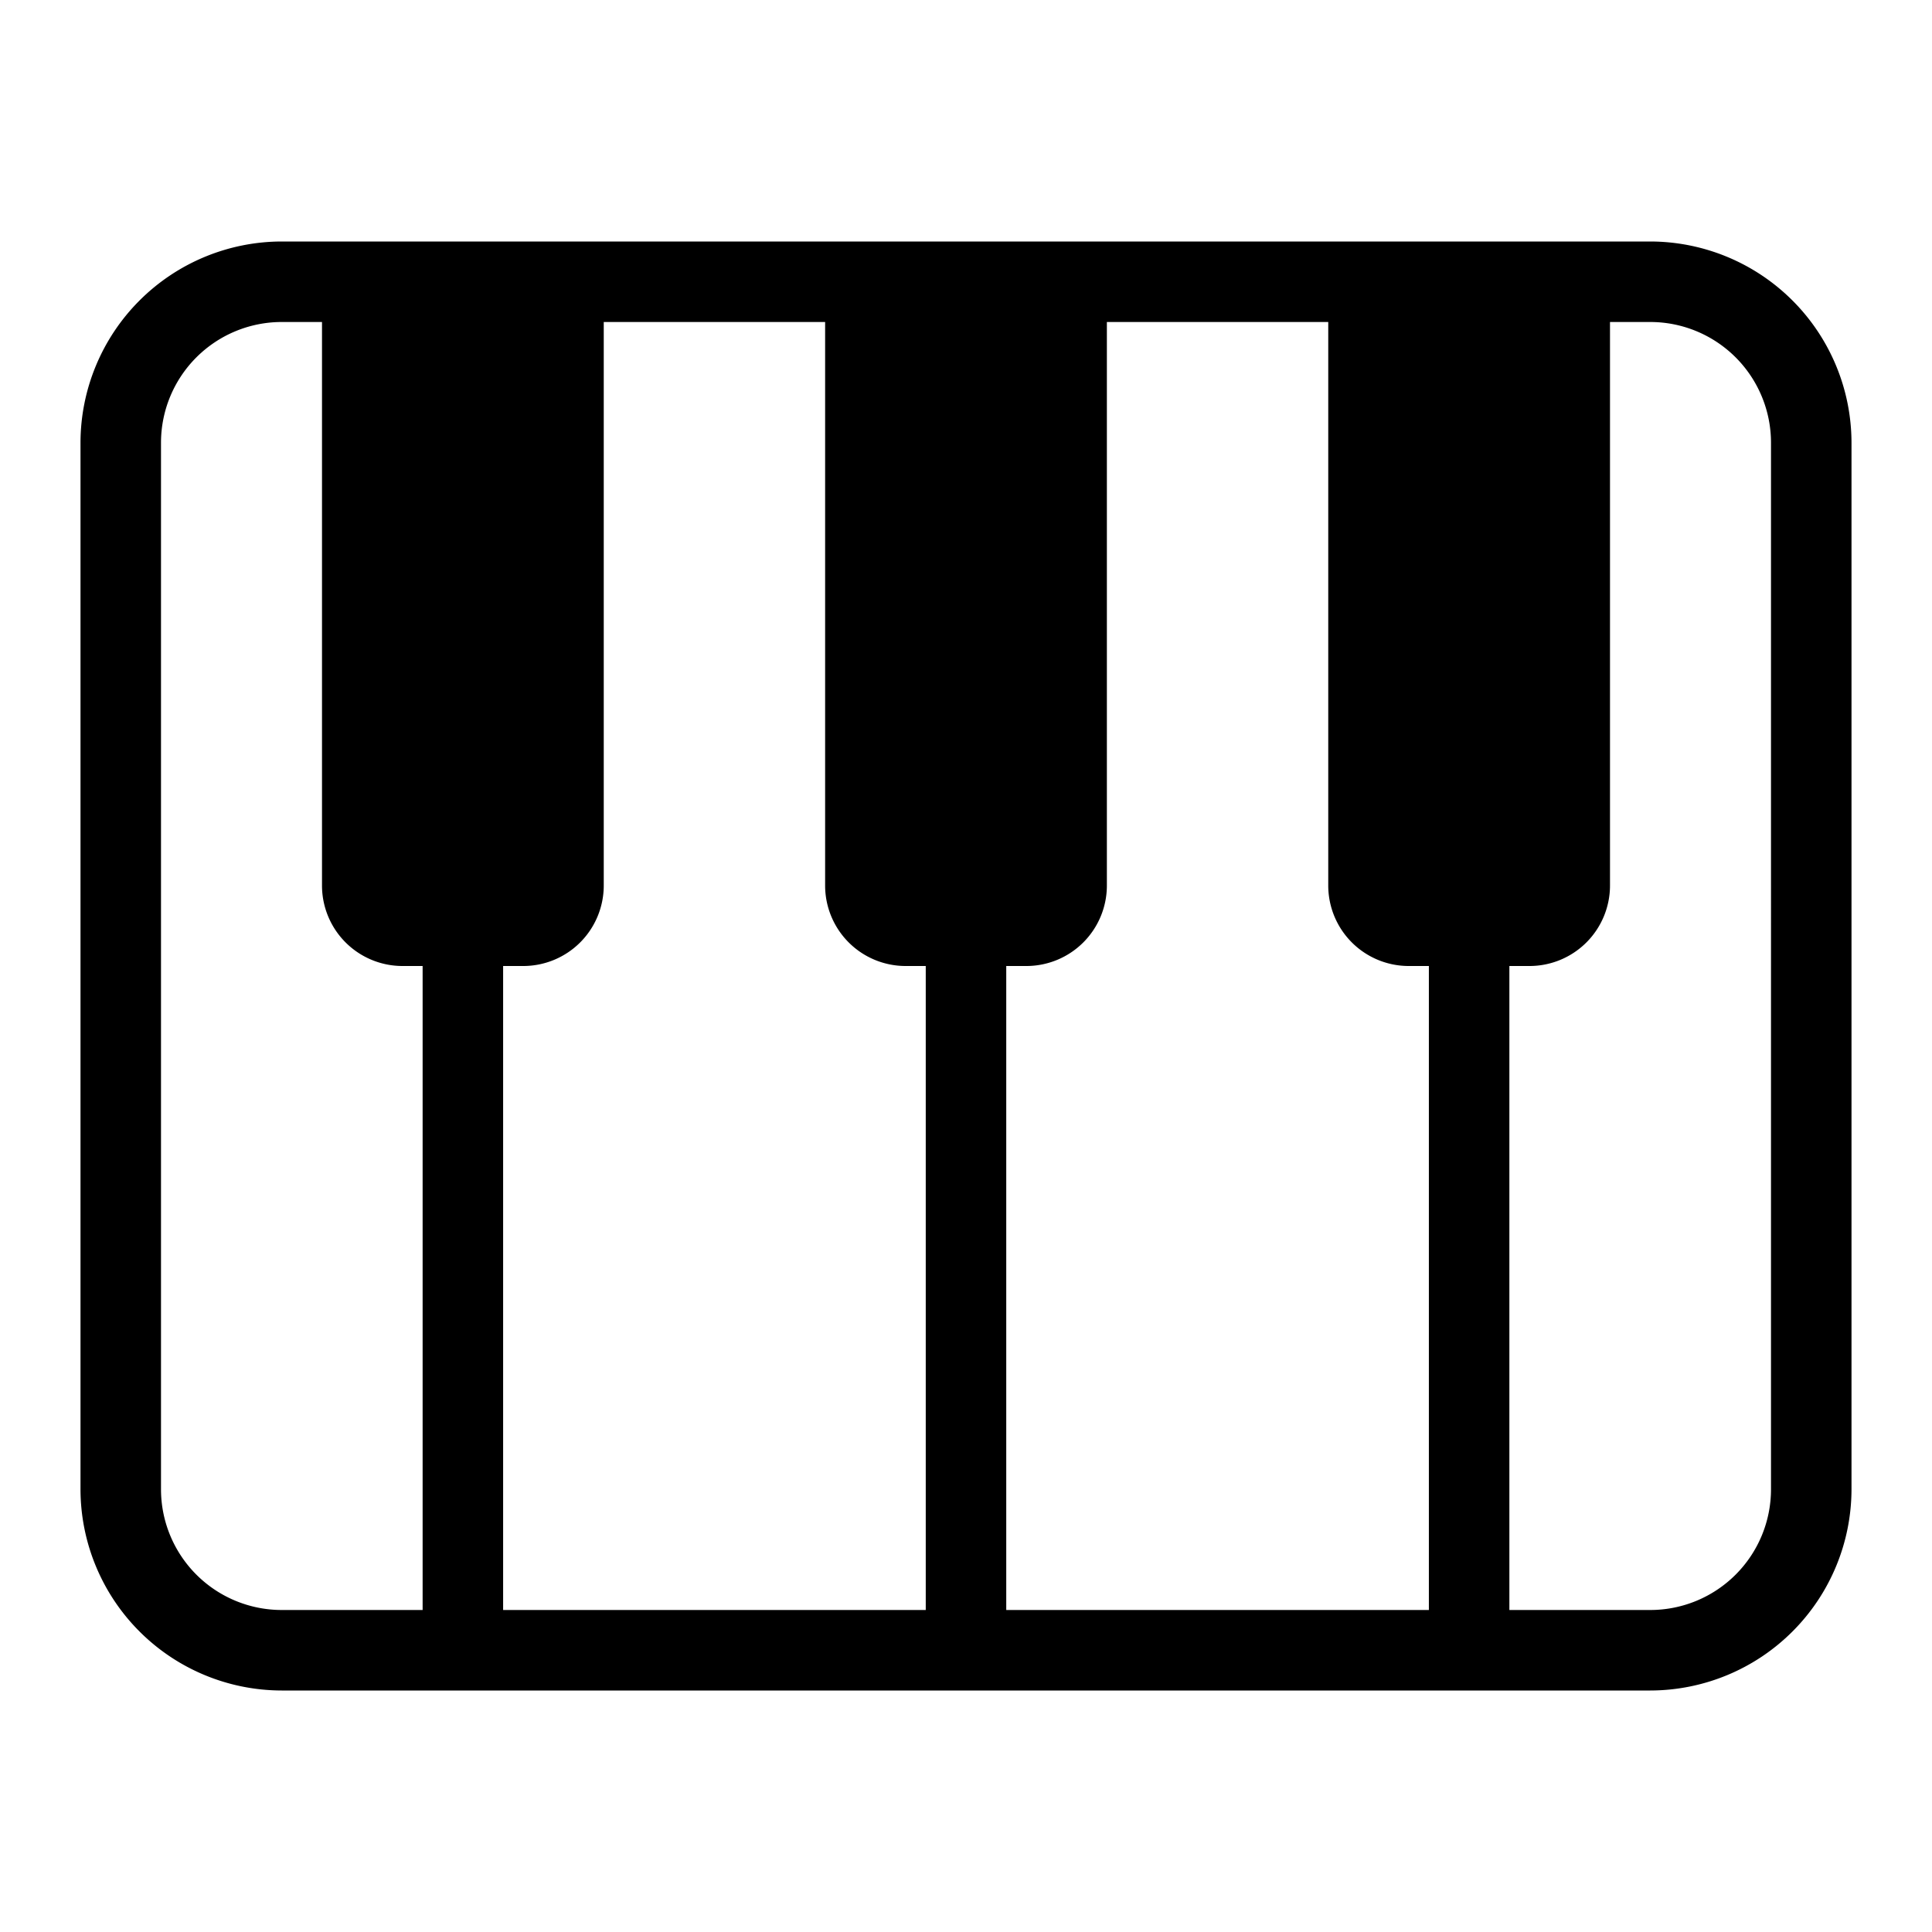 <?xml version="1.0" encoding="UTF-8" standalone="no"?> <svg id="Layer_1" data-name="Layer 1" xmlns="http://www.w3.org/2000/svg" viewBox="0 0 48 48"><title>Piano</title><path d="M41,6H7a5.006,5.006,0,0,0-5,5V37a5.006,5.006,0,0,0,5,5H41a5.006,5.006,0,0,0,5-5V11A5.006,5.006,0,0,0,41,6ZM35,24h.5V40H25V24h.5a2,2,0,0,0,2-2V8H33V22A2,2,0,0,0,35,24ZM13,24a2,2,0,0,0,2-2V8h5.5V22a2,2,0,0,0,2,2H23V40H12.5V24ZM4,37V11A3,3,0,0,1,7,8H8V22a2,2,0,0,0,2,2h.5V40H7A3,3,0,0,1,4,37Zm40,0a3,3,0,0,1-3,3H37.5V24H38a2,2,0,0,0,2-2V8h1a3,3,0,0,1,3,3Z"/></svg>